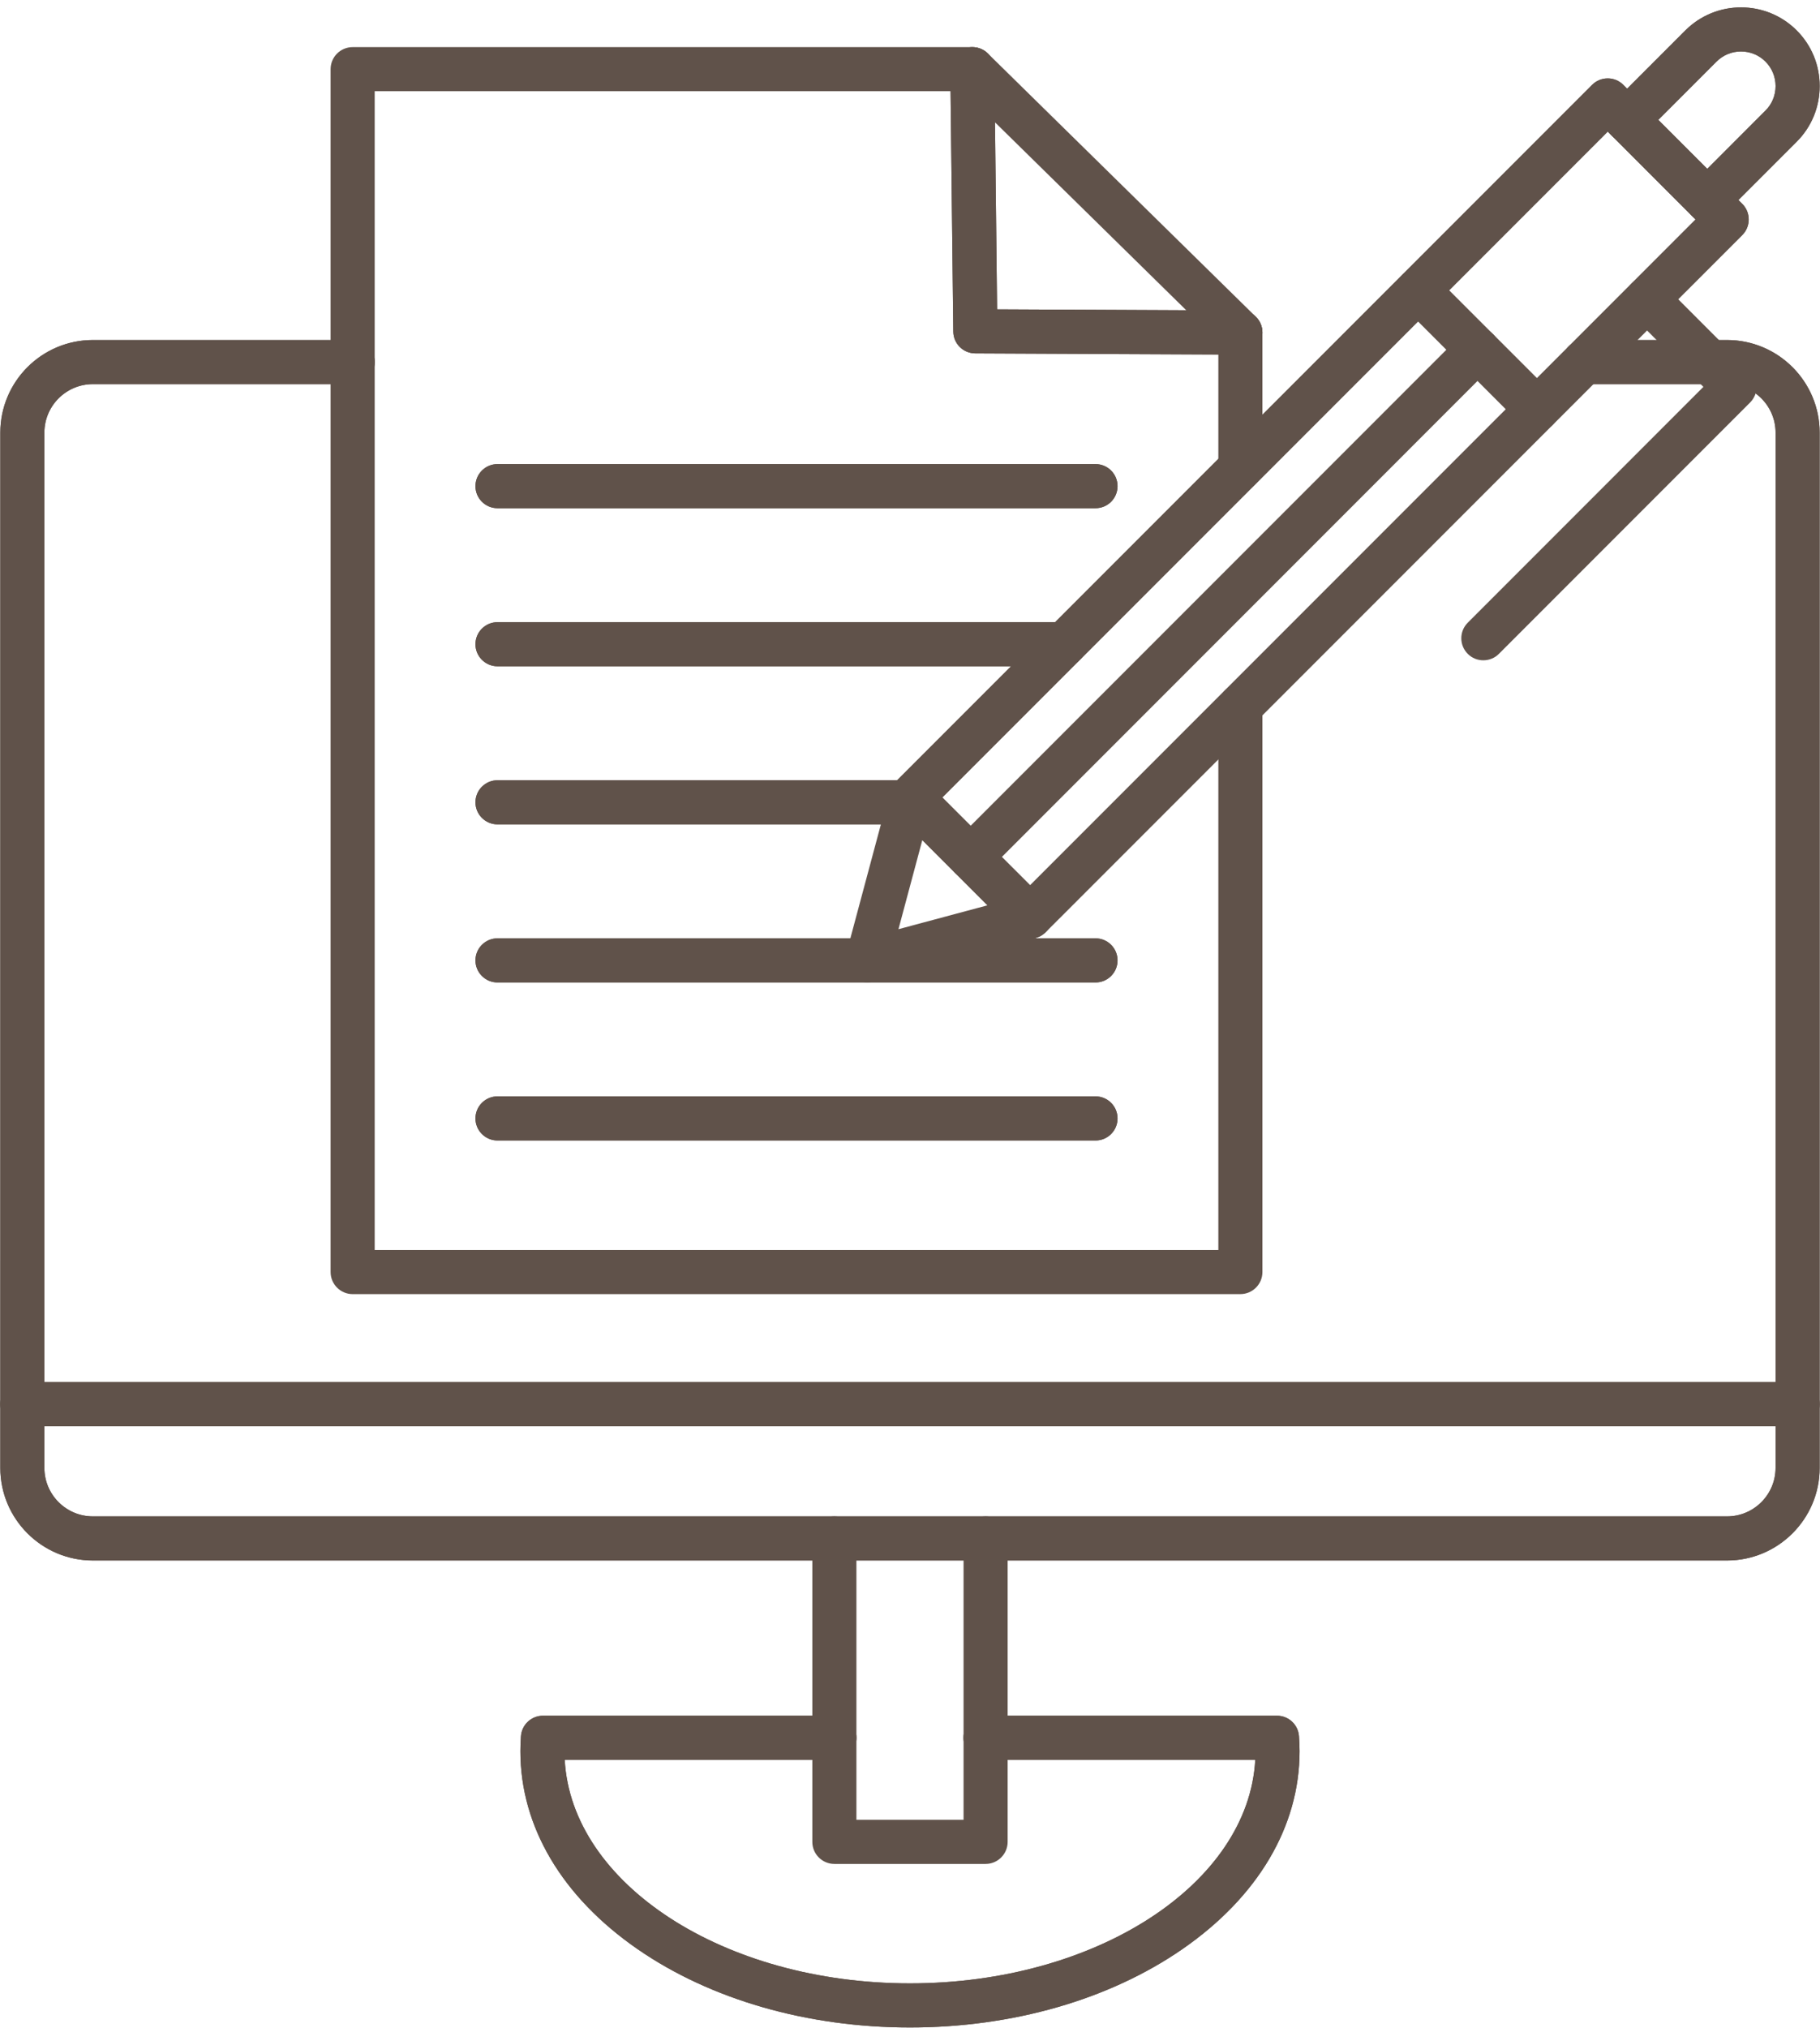 <?xml version="1.0" encoding="UTF-8" standalone="no"?><svg xmlns="http://www.w3.org/2000/svg" xmlns:xlink="http://www.w3.org/1999/xlink" clip-rule="evenodd" fill="#60524a" fill-rule="evenodd" height="153.7" image-rendering="optimizeQuality" preserveAspectRatio="xMidYMid meet" shape-rendering="geometricPrecision" text-rendering="geometricPrecision" version="1" viewBox="17.7 9.6 138.0 153.7" width="138" zoomAndPan="magnify"><g><g id="change1_1"><path d="M148.653 127.85l-123.911 0c-3.871,0 -7.019,-3.147 -7.019,-7.018l0.001 -78.448c0,-3.871 3.147,-7.018 7.018,-7.018l19.697 0c0.923,0 1.671,0.745 1.671,1.671 0.001,0.923 -0.749,1.671 -1.671,1.671l-19.697 -0c-2.03,0 -3.677,1.65 -3.677,3.676l0 78.448c0,2.026 1.647,3.676 3.676,3.676l123.911 -0c2.03,0 3.679,-1.65 3.679,-3.676l0.001 -78.448c0,-2.026 -1.651,-3.676 -3.68,-3.676l-10.83 -0c-0.923,0 -1.671,-0.748 -1.671,-1.671 0,-0.926 0.749,-1.671 1.671,-1.671l10.831 0c3.871,0 7.021,3.147 7.021,7.018l0 78.448c0,3.871 -3.151,7.018 -7.021,7.018z" fill="inherit"/><path d="M148.653 127.85l-123.911 0c-3.871,0 -7.019,-3.147 -7.019,-7.018l0.001 -78.448c0,-3.871 3.147,-7.018 7.018,-7.018l19.697 0c0.923,0 1.671,0.745 1.671,1.671 0,0.923 -0.749,1.671 -1.671,1.671l-19.697 -0c-2.03,0 -3.677,1.65 -3.677,3.676l0 78.448c0,2.026 1.647,3.676 3.676,3.676l123.911 -0c2.03,0 3.679,-1.65 3.679,-3.676l0.001 -78.448c0,-2.026 -1.651,-3.676 -3.68,-3.676l-10.83 -0c-0.923,0 -1.671,-0.748 -1.671,-1.671 0,-0.926 0.749,-1.671 1.671,-1.671l10.831 0c3.871,0 7.021,3.147 7.021,7.018l0 78.448c0,3.871 -3.151,7.018 -7.021,7.018z" fill="inherit"/><path d="M154.003 117.677l-134.609 0c-0.923,0 -1.671,-0.745 -1.671,-1.671 0.001,-0.923 0.749,-1.671 1.671,-1.671l134.609 0c0.923,0 1.671,0.749 1.671,1.671 0,0.926 -0.748,1.671 -1.671,1.671z" fill="inherit"/><path d="M154.003 117.677l-134.609 0c-0.923,0 -1.671,-0.745 -1.671,-1.671 0,-0.923 0.749,-1.671 1.671,-1.671l134.609 0c0.923,0 1.671,0.749 1.671,1.671 0,0.926 -0.748,1.671 -1.671,1.671z" fill="inherit"/><path d="M92.433 150.844l-11.467 0c-0.923,0 -1.672,-0.749 -1.672,-1.671l0 -22.994c0,-0.922 0.748,-1.671 1.671,-1.671 0.923,-0 1.671,0.749 1.671,1.671l0 21.323 8.125 0 0 -21.323c0,-0.922 0.745,-1.671 1.671,-1.671 0.923,-0 1.671,0.749 1.671,1.671l0 22.994c0,0.922 -0.749,1.671 -1.671,1.671z" fill="inherit"/><path d="M86.699 163.237c-7.781,0 -15.117,-2.11 -20.659,-5.939 -5.726,-3.958 -8.881,-9.285 -8.881,-14.994 0,-0.376 0.014,-0.759 0.042,-1.145 0.066,-0.87 0.794,-1.546 1.668,-1.546l22.097 0c0.922,0 1.67,0.749 1.67,1.671 0,0.922 -0.749,1.671 -1.671,1.671l-20.446 -0c0.512,9.4 12.059,16.94 26.18,16.94 14.12,0 25.668,-7.54 26.18,-16.94l-20.445 -0c-0.927,0 -1.675,-0.748 -1.675,-1.671 0.001,-0.923 0.749,-1.671 1.675,-1.671l22.096 0c0.874,0 1.598,0.675 1.664,1.546 0.029,0.383 0.045,0.769 0.045,1.145 0.001,5.709 -3.158,11.036 -8.884,14.994 -5.539,3.829 -12.877,5.939 -20.654,5.939z" fill="inherit"/><path d="M86.699 163.237c-7.781,0 -15.117,-2.11 -20.659,-5.939 -5.726,-3.958 -8.881,-9.285 -8.881,-14.994 0,-0.376 0.014,-0.759 0.042,-1.145 0.066,-0.87 0.794,-1.546 1.668,-1.546l22.097 0c0.922,0 1.67,0.749 1.67,1.671 0,0.922 -0.749,1.671 -1.671,1.671l-20.446 -0c0.512,9.4 12.059,16.94 26.18,16.94 14.12,0 25.668,-7.54 26.18,-16.94l-20.445 -0c-0.927,0 -1.675,-0.748 -1.675,-1.671 0,-0.923 0.749,-1.671 1.675,-1.671l22.096 0c0.874,0 1.598,0.675 1.664,1.546 0.029,0.383 0.045,0.769 0.045,1.145 0,5.709 -3.158,11.036 -8.884,14.994 -5.539,3.829 -12.877,5.939 -20.654,5.939z" fill="inherit"/><path d="M111.751 107.665l-67.312 0c-0.922,0 -1.671,-0.749 -1.671,-1.671l0 -91.152c0,-0.926 0.748,-1.671 1.671,-1.671l46.988 -0c0.439,0 0.86,0.171 1.173,0.477l20.325 19.958c0.32,0.317 0.497,0.745 0.497,1.194l0 10.263c0,0.923 -0.749,1.671 -1.671,1.671 -0.922,0 -1.671,-0.748 -1.671,-1.671l0 -9.563 -19.335 -18.987 -44.634 0 0 87.809 63.969 0 0 -41.215c0,-0.926 0.749,-1.671 1.671,-1.671 0.923,0 1.671,0.745 1.671,1.671l0 42.886c0,0.923 -0.749,1.671 -1.671,1.671z" fill="inherit"/><path d="M111.751 36.472c0,0 -0.004,0 -0.007,0l-20.101 -0.094c-0.913,-0.004 -1.651,-0.738 -1.661,-1.65l-0.226 -19.868c-0.011,-0.922 0.731,-1.678 1.653,-1.688 0.007,-0 0.014,0 0.018,0 0.916,-0 1.661,0.735 1.671,1.65l0.206 18.221 18.458 0.087c0.923,0.004 1.667,0.756 1.66,1.678 -0.003,0.919 -0.752,1.664 -1.671,1.664z" fill="inherit"/><path d="M111.751 36.472c0,0 -0.007,0 -0.007,0l-20.101 -0.094c-0.913,-0.004 -1.651,-0.738 -1.661,-1.65l-0.226 -19.868c-0.011,-0.922 0.731,-1.678 1.653,-1.688 0,0 0.018,0 0.018,0 0.916,-0 1.661,0.735 1.671,1.65l0.206 18.221 18.458 0.087c0.923,0.004 1.667,0.756 1.66,1.678 0,0.919 -0.752,1.664 -1.671,1.664z" fill="inherit"/><path d="M100.767 48.11l-45.344 0c-0.923,0 -1.672,-0.745 -1.672,-1.671 0,-0.922 0.749,-1.671 1.671,-1.671l45.345 0c0.922,0 1.67,0.748 1.67,1.671 0,0.926 -0.748,1.671 -1.67,1.671z" fill="inherit"/><path d="M100.767 48.11l-45.344 0c-0.923,0 -1.672,-0.745 -1.672,-1.671 0,-0.922 0.749,-1.671 1.671,-1.671l45.345 0c0.922,0 1.67,0.748 1.67,1.671 0,0.926 -0.748,1.671 -1.67,1.671z" fill="inherit"/><path d="M98.396 60.089l-42.973 0c-0.923,0 -1.672,-0.748 -1.672,-1.671 0,-0.923 0.749,-1.671 1.671,-1.671l42.974 0c0.923,0 1.671,0.749 1.671,1.671 0,0.922 -0.748,1.671 -1.671,1.671z" fill="inherit"/><path d="M98.396 60.089l-42.973 0c-0.923,0 -1.672,-0.748 -1.672,-1.671 0,-0.923 0.749,-1.671 1.671,-1.671l42.974 0c0.923,0 1.671,0.749 1.671,1.671 0,0.922 -0.748,1.671 -1.671,1.671z" fill="inherit"/><path d="M86.584 72.068l-31.161 0c-0.923,0 -1.672,-0.749 -1.672,-1.671 0,-0.922 0.749,-1.671 1.671,-1.671l31.162 0c0.923,0 1.671,0.749 1.671,1.671 0,0.923 -0.749,1.671 -1.671,1.671z" fill="inherit"/><path d="M86.584 72.068l-31.161 0c-0.923,0 -1.672,-0.749 -1.672,-1.671 0,-0.922 0.749,-1.671 1.671,-1.671l31.162 0c0.923,0 1.671,0.749 1.671,1.671 0,0.923 -0.749,1.671 -1.671,1.671z" fill="inherit"/><path d="M100.767 84.048l-45.344 0c-0.923,0 -1.672,-0.748 -1.672,-1.671 0,-0.923 0.749,-1.671 1.671,-1.671l45.345 0c0.922,0 1.67,0.749 1.67,1.671 0,0.923 -0.748,1.671 -1.67,1.671z" fill="inherit"/><path d="M100.767 84.048l-45.344 0c-0.923,0 -1.672,-0.748 -1.672,-1.671 0,-0.923 0.749,-1.671 1.671,-1.671l45.345 0c0.922,0 1.67,0.749 1.67,1.671 0,0.923 -0.748,1.671 -1.67,1.671z" fill="inherit"/><path d="M100.767 96.023l-45.344 0c-0.923,0 -1.672,-0.745 -1.672,-1.671 0,-0.923 0.749,-1.671 1.671,-1.671l45.345 0c0.922,0 1.67,0.749 1.67,1.671 0,0.926 -0.748,1.671 -1.67,1.671z" fill="inherit"/><path d="M100.767 96.023l-45.344 0c-0.923,0 -1.672,-0.745 -1.672,-1.671 0,-0.923 0.749,-1.671 1.671,-1.671l45.345 0c0.922,0 1.67,0.749 1.67,1.671 0,0.926 -0.748,1.671 -1.67,1.671z" fill="inherit"/><path d="M89.15 70.028l6.66 6.656 50.452 -50.451 -6.657 -6.66 -50.455 50.455zm6.66 10.691c-0.428,0 -0.857,-0.164 -1.181,-0.491l-9.023 -9.02c-0.313,-0.313 -0.488,-0.738 -0.488,-1.18 0.001,-0.446 0.174,-0.87 0.487,-1.184l52.816 -52.815c0.654,-0.651 1.712,-0.651 2.363,0l9.024 9.02c0.651,0.654 0.65,1.713 -0.001,2.364l-52.819 52.815c-0.324,0.327 -0.752,0.491 -1.18,0.491z" fill="inherit"/><path d="M89.15 70.028l6.66 6.656 50.452 -50.451 -6.657 -6.66 -50.455 50.455zm6.66 10.691c-0.428,0 -0.857,-0.164 -1.181,-0.491l-9.023 -9.02c-0.313,-0.313 -0.488,-0.738 -0.488,-1.18 0,-0.446 0.174,-0.87 0.487,-1.184l52.816 -52.815c0.654,-0.651 1.712,-0.651 2.363,0l9.024 9.02c0.651,0.654 0.65,1.713 -0.001,2.364l-52.819 52.815c-0.324,0.327 -0.752,0.491 -1.18,0.491z" fill="inherit"/><path d="M87.632 73.269l-1.807 6.743 6.743 -1.807 -4.936 -4.936zm-4.171 10.778c-0.439,0 -0.864,-0.174 -1.18,-0.491 -0.425,-0.421 -0.588,-1.037 -0.435,-1.615l3.307 -12.334c0.154,-0.574 0.602,-1.027 1.18,-1.18 0.579,-0.153 1.19,0.011 1.615,0.432l9.031 9.03c0.421,0.421 0.585,1.037 0.431,1.612 -0.157,0.578 -0.606,1.027 -1.184,1.184l-12.334 3.304c-0.143,0.038 -0.289,0.059 -0.432,0.059z" fill="inherit"/><path d="M147.152 26.432c-0.428,0 -0.856,-0.164 -1.18,-0.491 -0.654,-0.651 -0.655,-1.709 0,-2.364l5.595 -5.598c0.494,-0.491 0.765,-1.149 0.765,-1.855 0.001,-0.703 -0.272,-1.361 -0.766,-1.856 -1.023,-1.024 -2.688,-1.024 -3.711,0l-5.597 5.598c-0.652,0.651 -1.71,0.651 -2.361,0 -0.654,-0.651 -0.654,-1.709 0,-2.364l5.595 -5.598c2.329,-2.326 6.113,-2.325 8.439,0 1.125,1.124 1.744,2.621 1.744,4.219 0,1.598 -0.62,3.095 -1.744,4.219l-5.598 5.598c-0.324,0.327 -0.752,0.491 -1.181,0.491z" fill="inherit"/><path d="M147.152 26.432c-0.428,0 -0.856,-0.164 -1.18,-0.491 -0.654,-0.651 -0.655,-1.709 0,-2.364l5.595 -5.598c0.494,-0.491 0.765,-1.149 0.765,-1.855 0,-0.703 -0.272,-1.361 -0.766,-1.856 -1.023,-1.024 -2.688,-1.024 -3.711,0l-5.597 5.598c-0.652,0.651 -1.71,0.651 -2.361,0 -0.654,-0.651 -0.654,-1.709 0,-2.364l5.595 -5.598c2.329,-2.326 6.113,-2.325 8.439,0 1.125,1.124 1.744,2.621 1.744,4.219 0,1.598 -0.62,3.095 -1.744,4.219l-5.598 5.598c-0.324,0.327 -0.752,0.491 -1.181,0.491z" fill="inherit"/><path d="M134.24 42.289c-0.424,0 -0.853,-0.164 -1.181,-0.491l-9.02 -9.02c-0.655,-0.654 -0.655,-1.713 -0.001,-2.364 0.651,-0.655 1.709,-0.654 2.36,0l9.024 9.02c0.651,0.654 0.651,1.709 -0,2.364 -0.327,0.327 -0.755,0.491 -1.183,0.491z" fill="inherit"/><path d="M130.174 59.636c-0.428,0 -0.857,-0.16 -1.181,-0.487 -0.654,-0.654 -0.654,-1.713 0,-2.364l17.866 -17.87 -5.459 -5.459c-0.651,-0.654 -0.651,-1.709 -0,-2.364 0.651,-0.651 1.71,-0.651 2.364,0l6.639 6.642c0.655,0.651 0.654,1.709 0,2.364l-19.05 19.05c-0.324,0.327 -0.752,0.487 -1.18,0.487z" fill="inherit"/><path d="M91.28 76.225c-0.428,0 -0.853,-0.164 -1.18,-0.487 -0.654,-0.655 -0.655,-1.713 0,-2.364l38.448 -38.451c0.655,-0.651 1.713,-0.651 2.364,0 0.655,0.654 0.654,1.713 0,2.364l-38.447 38.451c-0.328,0.324 -0.756,0.487 -1.184,0.487z" fill="inherit"/></g></g><path d="M0 0H173.397V173.397H0z" fill="none"/></svg>